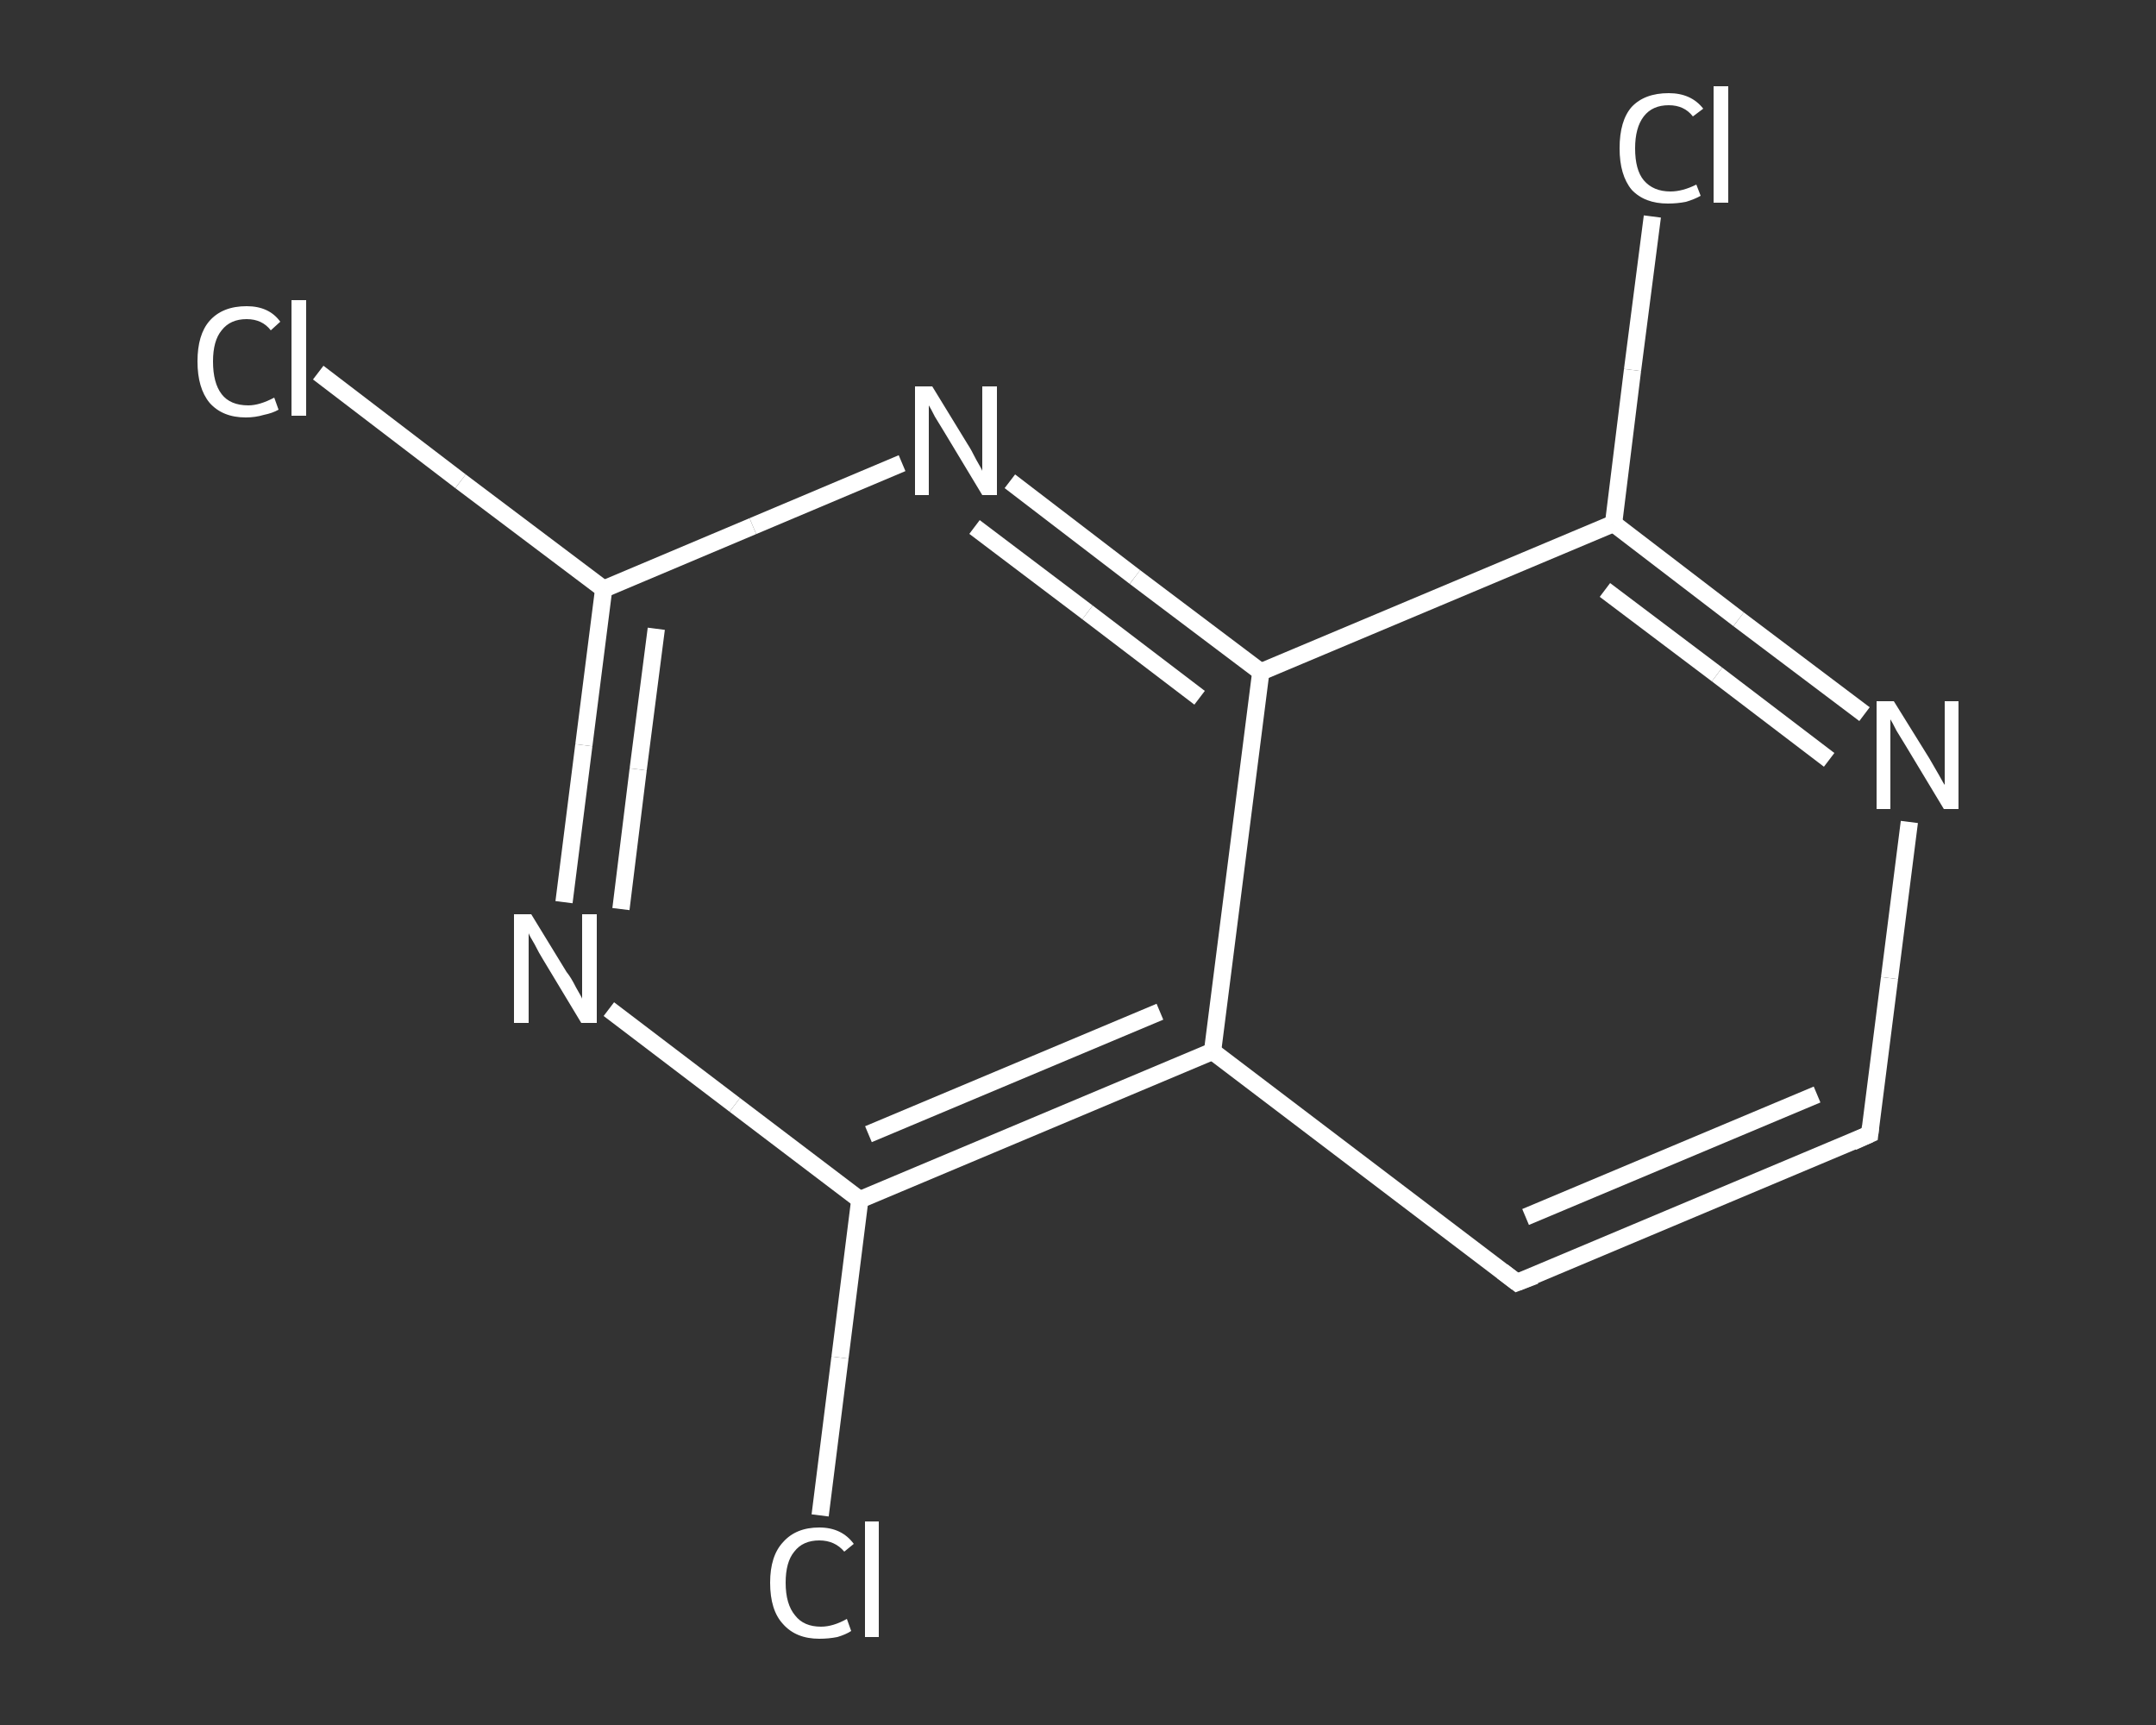 <?xml version='1.0' encoding='iso-8859-1'?>
<svg version='1.1' baseProfile='full'
              xmlns='http://www.w3.org/2000/svg'
                      xmlns:rdkit='http://www.rdkit.org/xml'
                      xmlns:xlink='http://www.w3.org/1999/xlink'
                  xml:space='preserve'
width='250px' height='200px' viewBox='0 0 250 200'>
<rect x="0" y="0" width="250" height="200" fill="#333333" stroke="none"/>
<!-- END OF HEADER -->
<rect style='opacity:1.0;fill:transparent;stroke:none' width='250.0' height='200.0' x='0.0' y='0.0'> </rect>
<path class='bond-0 atom-0 atom-1' d='M 36.9,43.2 L 53.4,55.8' style='fill:none;fill-rule:evenodd;stroke:#FFFFFF;stroke-width:2.0px;stroke-linecap:butt;stroke-linejoin:miter;stroke-opacity:1' />
<path class='bond-0 atom-0 atom-1' d='M 53.4,55.8 L 70.0,68.3' style='fill:none;fill-rule:evenodd;stroke:#FFFFFF;stroke-width:2.0px;stroke-linecap:butt;stroke-linejoin:miter;stroke-opacity:1' />
<path class='bond-1 atom-1 atom-2' d='M 70.0,68.3 L 67.7,86.4' style='fill:none;fill-rule:evenodd;stroke:#FFFFFF;stroke-width:2.0px;stroke-linecap:butt;stroke-linejoin:miter;stroke-opacity:1' />
<path class='bond-1 atom-1 atom-2' d='M 67.7,86.4 L 65.4,104.6' style='fill:none;fill-rule:evenodd;stroke:#FFFFFF;stroke-width:2.0px;stroke-linecap:butt;stroke-linejoin:miter;stroke-opacity:1' />
<path class='bond-1 atom-1 atom-2' d='M 76.1,72.9 L 74.0,89.2' style='fill:none;fill-rule:evenodd;stroke:#FFFFFF;stroke-width:2.0px;stroke-linecap:butt;stroke-linejoin:miter;stroke-opacity:1' />
<path class='bond-1 atom-1 atom-2' d='M 74.0,89.2 L 72.0,105.4' style='fill:none;fill-rule:evenodd;stroke:#FFFFFF;stroke-width:2.0px;stroke-linecap:butt;stroke-linejoin:miter;stroke-opacity:1' />
<path class='bond-2 atom-2 atom-3' d='M 70.6,117.0 L 85.2,128.1' style='fill:none;fill-rule:evenodd;stroke:#FFFFFF;stroke-width:2.0px;stroke-linecap:butt;stroke-linejoin:miter;stroke-opacity:1' />
<path class='bond-2 atom-2 atom-3' d='M 85.2,128.1 L 99.7,139.1' style='fill:none;fill-rule:evenodd;stroke:#FFFFFF;stroke-width:2.0px;stroke-linecap:butt;stroke-linejoin:miter;stroke-opacity:1' />
<path class='bond-3 atom-3 atom-4' d='M 99.7,139.1 L 97.4,157.4' style='fill:none;fill-rule:evenodd;stroke:#FFFFFF;stroke-width:2.0px;stroke-linecap:butt;stroke-linejoin:miter;stroke-opacity:1' />
<path class='bond-3 atom-3 atom-4' d='M 97.4,157.4 L 95.1,175.7' style='fill:none;fill-rule:evenodd;stroke:#FFFFFF;stroke-width:2.0px;stroke-linecap:butt;stroke-linejoin:miter;stroke-opacity:1' />
<path class='bond-4 atom-3 atom-5' d='M 99.7,139.1 L 140.6,121.9' style='fill:none;fill-rule:evenodd;stroke:#FFFFFF;stroke-width:2.0px;stroke-linecap:butt;stroke-linejoin:miter;stroke-opacity:1' />
<path class='bond-4 atom-3 atom-5' d='M 100.7,131.5 L 134.5,117.3' style='fill:none;fill-rule:evenodd;stroke:#FFFFFF;stroke-width:2.0px;stroke-linecap:butt;stroke-linejoin:miter;stroke-opacity:1' />
<path class='bond-5 atom-5 atom-6' d='M 140.6,121.9 L 175.9,148.7' style='fill:none;fill-rule:evenodd;stroke:#FFFFFF;stroke-width:2.0px;stroke-linecap:butt;stroke-linejoin:miter;stroke-opacity:1' />
<path class='bond-6 atom-6 atom-7' d='M 175.9,148.7 L 216.8,131.5' style='fill:none;fill-rule:evenodd;stroke:#FFFFFF;stroke-width:2.0px;stroke-linecap:butt;stroke-linejoin:miter;stroke-opacity:1' />
<path class='bond-6 atom-6 atom-7' d='M 176.9,141.1 L 210.7,126.9' style='fill:none;fill-rule:evenodd;stroke:#FFFFFF;stroke-width:2.0px;stroke-linecap:butt;stroke-linejoin:miter;stroke-opacity:1' />
<path class='bond-7 atom-7 atom-8' d='M 216.8,131.5 L 219.1,113.4' style='fill:none;fill-rule:evenodd;stroke:#FFFFFF;stroke-width:2.0px;stroke-linecap:butt;stroke-linejoin:miter;stroke-opacity:1' />
<path class='bond-7 atom-7 atom-8' d='M 219.1,113.4 L 221.4,95.3' style='fill:none;fill-rule:evenodd;stroke:#FFFFFF;stroke-width:2.0px;stroke-linecap:butt;stroke-linejoin:miter;stroke-opacity:1' />
<path class='bond-8 atom-8 atom-9' d='M 216.2,82.8 L 201.6,71.8' style='fill:none;fill-rule:evenodd;stroke:#FFFFFF;stroke-width:2.0px;stroke-linecap:butt;stroke-linejoin:miter;stroke-opacity:1' />
<path class='bond-8 atom-8 atom-9' d='M 201.6,71.8 L 187.1,60.7' style='fill:none;fill-rule:evenodd;stroke:#FFFFFF;stroke-width:2.0px;stroke-linecap:butt;stroke-linejoin:miter;stroke-opacity:1' />
<path class='bond-8 atom-8 atom-9' d='M 212.1,88.1 L 199.1,78.2' style='fill:none;fill-rule:evenodd;stroke:#FFFFFF;stroke-width:2.0px;stroke-linecap:butt;stroke-linejoin:miter;stroke-opacity:1' />
<path class='bond-8 atom-8 atom-9' d='M 199.1,78.2 L 186.1,68.4' style='fill:none;fill-rule:evenodd;stroke:#FFFFFF;stroke-width:2.0px;stroke-linecap:butt;stroke-linejoin:miter;stroke-opacity:1' />
<path class='bond-9 atom-9 atom-10' d='M 187.1,60.7 L 189.3,42.9' style='fill:none;fill-rule:evenodd;stroke:#FFFFFF;stroke-width:2.0px;stroke-linecap:butt;stroke-linejoin:miter;stroke-opacity:1' />
<path class='bond-9 atom-9 atom-10' d='M 189.3,42.9 L 191.6,25.1' style='fill:none;fill-rule:evenodd;stroke:#FFFFFF;stroke-width:2.0px;stroke-linecap:butt;stroke-linejoin:miter;stroke-opacity:1' />
<path class='bond-10 atom-9 atom-11' d='M 187.1,60.7 L 146.2,77.9' style='fill:none;fill-rule:evenodd;stroke:#FFFFFF;stroke-width:2.0px;stroke-linecap:butt;stroke-linejoin:miter;stroke-opacity:1' />
<path class='bond-11 atom-11 atom-12' d='M 146.2,77.9 L 131.6,66.9' style='fill:none;fill-rule:evenodd;stroke:#FFFFFF;stroke-width:2.0px;stroke-linecap:butt;stroke-linejoin:miter;stroke-opacity:1' />
<path class='bond-11 atom-11 atom-12' d='M 131.6,66.9 L 117.1,55.8' style='fill:none;fill-rule:evenodd;stroke:#FFFFFF;stroke-width:2.0px;stroke-linecap:butt;stroke-linejoin:miter;stroke-opacity:1' />
<path class='bond-11 atom-11 atom-12' d='M 139.1,80.9 L 126.1,71.0' style='fill:none;fill-rule:evenodd;stroke:#FFFFFF;stroke-width:2.0px;stroke-linecap:butt;stroke-linejoin:miter;stroke-opacity:1' />
<path class='bond-11 atom-11 atom-12' d='M 126.1,71.0 L 113.0,61.1' style='fill:none;fill-rule:evenodd;stroke:#FFFFFF;stroke-width:2.0px;stroke-linecap:butt;stroke-linejoin:miter;stroke-opacity:1' />
<path class='bond-12 atom-12 atom-1' d='M 104.6,53.7 L 87.3,61.0' style='fill:none;fill-rule:evenodd;stroke:#FFFFFF;stroke-width:2.0px;stroke-linecap:butt;stroke-linejoin:miter;stroke-opacity:1' />
<path class='bond-12 atom-12 atom-1' d='M 87.3,61.0 L 70.0,68.3' style='fill:none;fill-rule:evenodd;stroke:#FFFFFF;stroke-width:2.0px;stroke-linecap:butt;stroke-linejoin:miter;stroke-opacity:1' />
<path class='bond-13 atom-11 atom-5' d='M 146.2,77.9 L 140.6,121.9' style='fill:none;fill-rule:evenodd;stroke:#FFFFFF;stroke-width:2.0px;stroke-linecap:butt;stroke-linejoin:miter;stroke-opacity:1' />
<path d='M 174.2,147.4 L 175.9,148.7 L 178.0,147.9' style='fill:none;stroke:#FFFFFF;stroke-width:2.0px;stroke-linecap:butt;stroke-linejoin:miter;stroke-opacity:1;' />
<path d='M 214.8,132.4 L 216.8,131.5 L 216.9,130.6' style='fill:none;stroke:#FFFFFF;stroke-width:2.0px;stroke-linecap:butt;stroke-linejoin:miter;stroke-opacity:1;' />
<path class='atom-0' d='M 22.9 41.9
Q 22.9 38.8, 24.3 37.2
Q 25.8 35.5, 28.6 35.5
Q 31.2 35.5, 32.5 37.3
L 31.4 38.3
Q 30.4 37.0, 28.6 37.0
Q 26.7 37.0, 25.7 38.3
Q 24.7 39.5, 24.7 41.9
Q 24.7 44.4, 25.7 45.7
Q 26.7 47.0, 28.8 47.0
Q 30.1 47.0, 31.8 46.1
L 32.3 47.5
Q 31.6 47.9, 30.6 48.1
Q 29.6 48.4, 28.5 48.4
Q 25.8 48.4, 24.3 46.7
Q 22.9 45.0, 22.9 41.9
' fill='#FFFFFF'/>
<path class='atom-0' d='M 33.8 34.8
L 35.5 34.8
L 35.5 48.2
L 33.8 48.2
L 33.8 34.8
' fill='#FFFFFF'/>
<path class='atom-2' d='M 61.6 106.0
L 65.7 112.7
Q 66.2 113.3, 66.8 114.5
Q 67.5 115.7, 67.5 115.8
L 67.5 106.0
L 69.2 106.0
L 69.2 118.6
L 67.4 118.6
L 63.0 111.3
Q 62.5 110.5, 62.0 109.5
Q 61.4 108.5, 61.3 108.2
L 61.3 118.6
L 59.6 118.6
L 59.6 106.0
L 61.6 106.0
' fill='#FFFFFF'/>
<path class='atom-4' d='M 89.3 183.5
Q 89.3 180.4, 90.8 178.8
Q 92.3 177.1, 95.0 177.1
Q 97.6 177.1, 99.0 179.0
L 97.9 179.9
Q 96.8 178.6, 95.0 178.6
Q 93.1 178.6, 92.1 179.9
Q 91.1 181.1, 91.1 183.5
Q 91.1 186.0, 92.2 187.3
Q 93.2 188.6, 95.2 188.6
Q 96.6 188.6, 98.2 187.7
L 98.7 189.1
Q 98.1 189.5, 97.1 189.8
Q 96.1 190.0, 95.0 190.0
Q 92.3 190.0, 90.8 188.3
Q 89.3 186.7, 89.3 183.5
' fill='#FFFFFF'/>
<path class='atom-4' d='M 100.3 176.4
L 101.9 176.4
L 101.9 189.8
L 100.3 189.8
L 100.3 176.4
' fill='#FFFFFF'/>
<path class='atom-8' d='M 219.6 81.3
L 223.7 87.9
Q 224.1 88.6, 224.8 89.8
Q 225.4 90.9, 225.5 91.0
L 225.5 81.3
L 227.1 81.3
L 227.1 93.8
L 225.4 93.8
L 221.0 86.5
Q 220.5 85.7, 219.9 84.7
Q 219.4 83.7, 219.2 83.4
L 219.2 93.8
L 217.6 93.8
L 217.6 81.3
L 219.6 81.3
' fill='#FFFFFF'/>
<path class='atom-10' d='M 187.8 17.2
Q 187.8 14.0, 189.2 12.4
Q 190.7 10.8, 193.5 10.8
Q 196.1 10.8, 197.5 12.6
L 196.3 13.5
Q 195.3 12.2, 193.5 12.2
Q 191.6 12.2, 190.6 13.5
Q 189.6 14.8, 189.6 17.2
Q 189.6 19.7, 190.6 20.9
Q 191.7 22.2, 193.7 22.2
Q 195.1 22.2, 196.7 21.4
L 197.2 22.7
Q 196.5 23.1, 195.5 23.4
Q 194.5 23.6, 193.4 23.6
Q 190.7 23.6, 189.2 22.0
Q 187.8 20.3, 187.8 17.2
' fill='#FFFFFF'/>
<path class='atom-10' d='M 198.7 10.0
L 200.4 10.0
L 200.4 23.5
L 198.7 23.5
L 198.7 10.0
' fill='#FFFFFF'/>
<path class='atom-12' d='M 108.1 44.8
L 112.2 51.5
Q 112.6 52.1, 113.2 53.3
Q 113.9 54.5, 113.9 54.6
L 113.9 44.8
L 115.6 44.8
L 115.6 57.4
L 113.9 57.4
L 109.5 50.1
Q 109.0 49.3, 108.4 48.3
Q 107.9 47.3, 107.7 47.0
L 107.7 57.4
L 106.1 57.4
L 106.1 44.8
L 108.1 44.8
' fill='#FFFFFF'/>
</svg>
